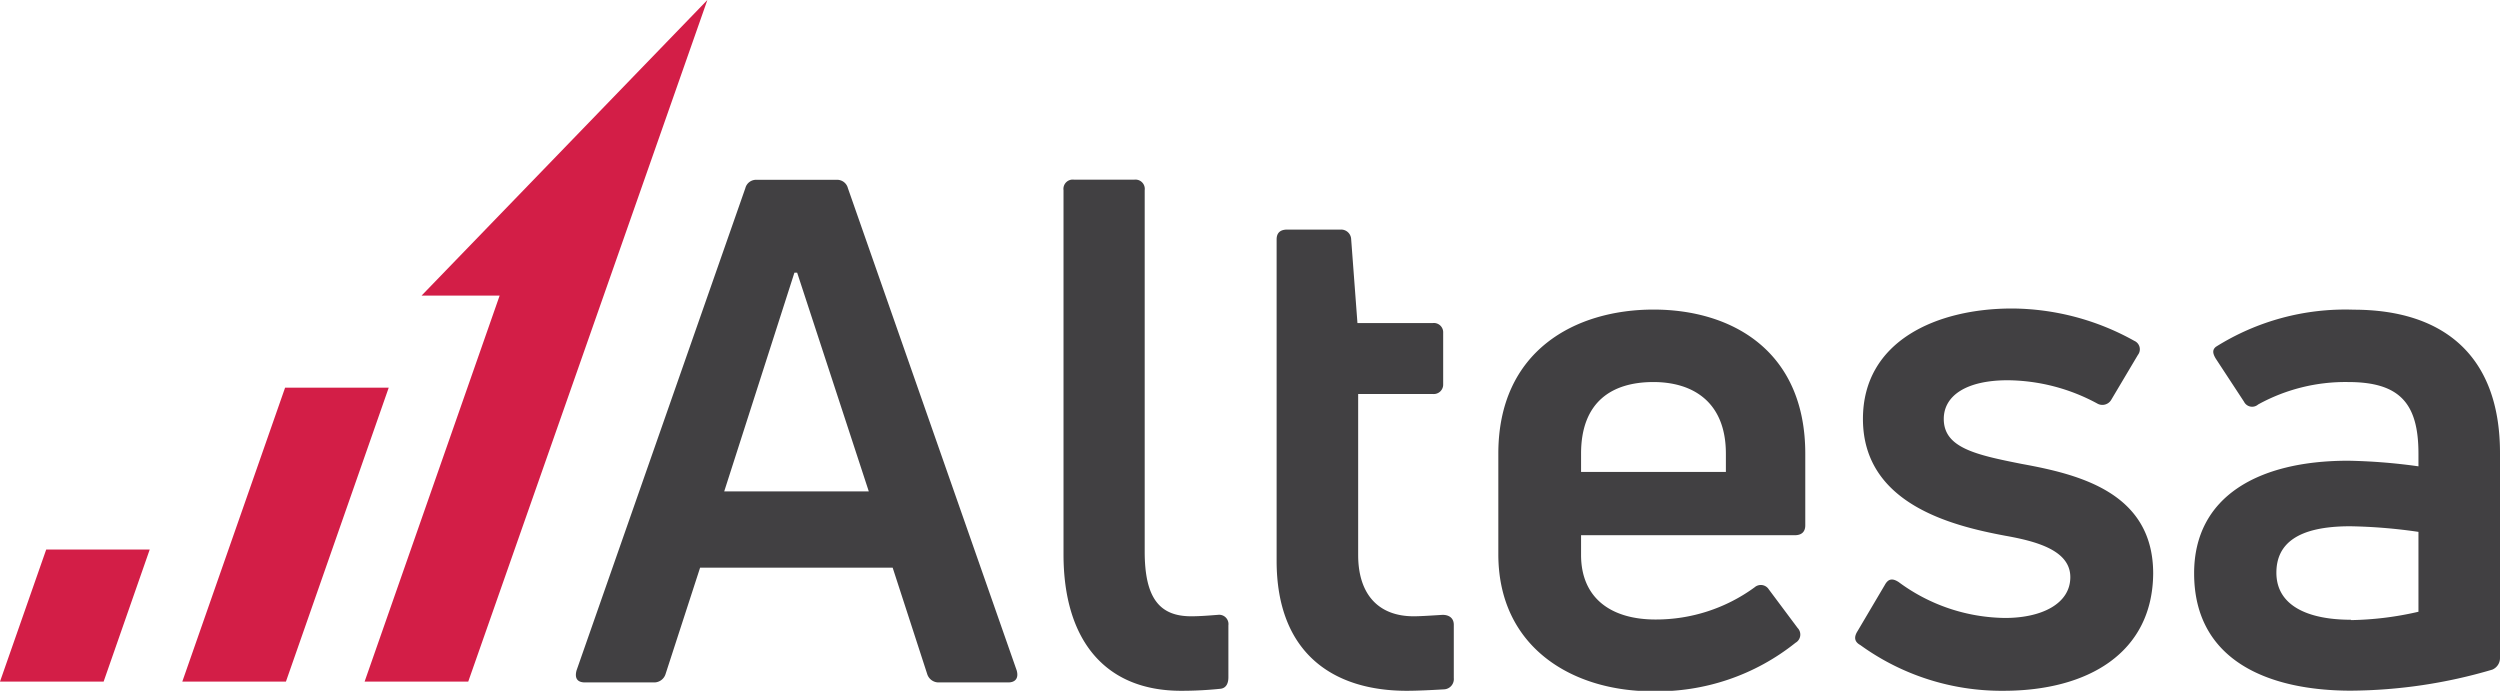 <svg xmlns="http://www.w3.org/2000/svg" viewBox="0 0 209.4 57.86"><defs><style>.cls-1{fill:#414042;}.cls-2{fill:#d31e47;}</style></defs><g id="Layer_2" data-name="Layer 2"><g id="Layer_1-2" data-name="Layer 1"><path class="cls-1" d="M49,57.16c-.65,0-.88-.36-.71-1l14.14-40.4a.93.93,0,0,1,.94-.7h6.71a.93.93,0,0,1,.94.7l14.14,40.4c.18.65-.12,1-.71,1H78.66a1,1,0,0,1-1-.71l-2.89-8.9H58.64l-2.89,8.9a1,1,0,0,1-1,.71Zm11.66-16H72.77l-6-18.32h-.23Z"/><path class="cls-1" d="M98.92,57.86c-6.36,0-9.84-4.24-9.84-11.42V15.93a.78.78,0,0,1,.89-.88H95a.78.78,0,0,1,.88.88V46.2c0,3.89,1.24,5.42,3.89,5.42.71,0,1.47-.06,2.24-.12a.78.78,0,0,1,.88.88v4.36c0,.47-.17.89-.65.95A31.5,31.5,0,0,1,98.92,57.86Z"/><path class="cls-1" d="M118.41,51.62c.53,0,1.47-.06,2.42-.12.58,0,.94.3.94.83V56.8a.86.86,0,0,1-.83.94c-1,.06-2.23.12-3.12.12-6.12,0-10.89-3.12-10.89-10.89V20.05c0-.53.29-.82.88-.82h4.48a.84.84,0,0,1,.88.76l.53,7.07H120a.78.78,0,0,1,.88.82v4.3A.79.79,0,0,1,120,33h-6.24V46.49C113.76,49.73,115.41,51.62,118.41,51.62Z"/><path class="cls-1" d="M151.21,44c0,.53-.29.83-.88.83h-17.9v1.65c0,3.59,2.47,5.41,6.24,5.41a14,14,0,0,0,8.3-2.7.79.79,0,0,1,1.18.17l2.42,3.24a.79.79,0,0,1-.18,1.24,18.54,18.54,0,0,1-12,4.06c-6.65,0-12.89-3.65-12.89-11.48V38c0-8.65,6.47-12.07,13-12.07S151.21,29.36,151.21,38ZM138.49,32c-3.47,0-6.06,1.65-6.06,6v1.53h12.13V38C144.56,33.66,141.79,32,138.49,32Z"/><path class="cls-1" d="M167.82,57.86a20.17,20.17,0,0,1-12-3.83c-.53-.29-.53-.7-.23-1.17L157.87,49c.29-.53.64-.59,1.17-.24a15.24,15.24,0,0,0,8.9,3c3.06,0,5.47-1.18,5.47-3.42s-2.82-3-5.47-3.47c-4.42-.83-11.9-2.65-11.9-9.78,0-6.54,6.19-9.25,12.49-9.25a21.23,21.23,0,0,1,10.24,2.71.77.77,0,0,1,.3,1.18l-2.24,3.77a.86.86,0,0,1-1.18.29,16,16,0,0,0-7.48-1.94c-3.47,0-5.36,1.29-5.36,3.24,0,2.41,2.65,3,6.54,3.77,4.83.88,11,2.41,11,9.18C180.3,54.68,174.89,57.86,167.82,57.86Z"/><path class="cls-1" d="M197.15,25.94c7.3,0,12.25,3.65,12.25,12V55.09a1.05,1.05,0,0,1-.65,1,42.6,42.6,0,0,1-11.84,1.76c-6.83,0-13.13-2.47-13.13-9.83,0-6.42,5.36-9.43,12.9-9.43a48,48,0,0,1,5.89.47V38c0-4.19-1.54-6-5.89-6a15.13,15.13,0,0,0-7.54,1.88.76.76,0,0,1-1.18-.23l-2.36-3.6c-.29-.47-.29-.76,0-1A20.36,20.36,0,0,1,197.15,25.94Zm-.24,26a26.76,26.76,0,0,0,5.66-.7V44.55a44.13,44.13,0,0,0-5.72-.47c-4.41,0-6.18,1.47-6.18,3.89C190.67,50.74,193.32,51.91,196.91,51.91Z"/><polygon class="cls-2" points="23.95 57.09 15.27 57.09 23.88 32.47 32.56 32.47 23.95 57.09"/><polygon class="cls-2" points="8.68 57.09 0 57.09 3.87 46.03 12.54 46.03 8.68 57.09"/><polygon class="cls-2" points="45.56 14.16 45.56 14.16 35.31 24.76 41.85 24.76 30.54 57.09 39.22 57.09 59.25 0 45.56 14.16"/></g></g></svg>